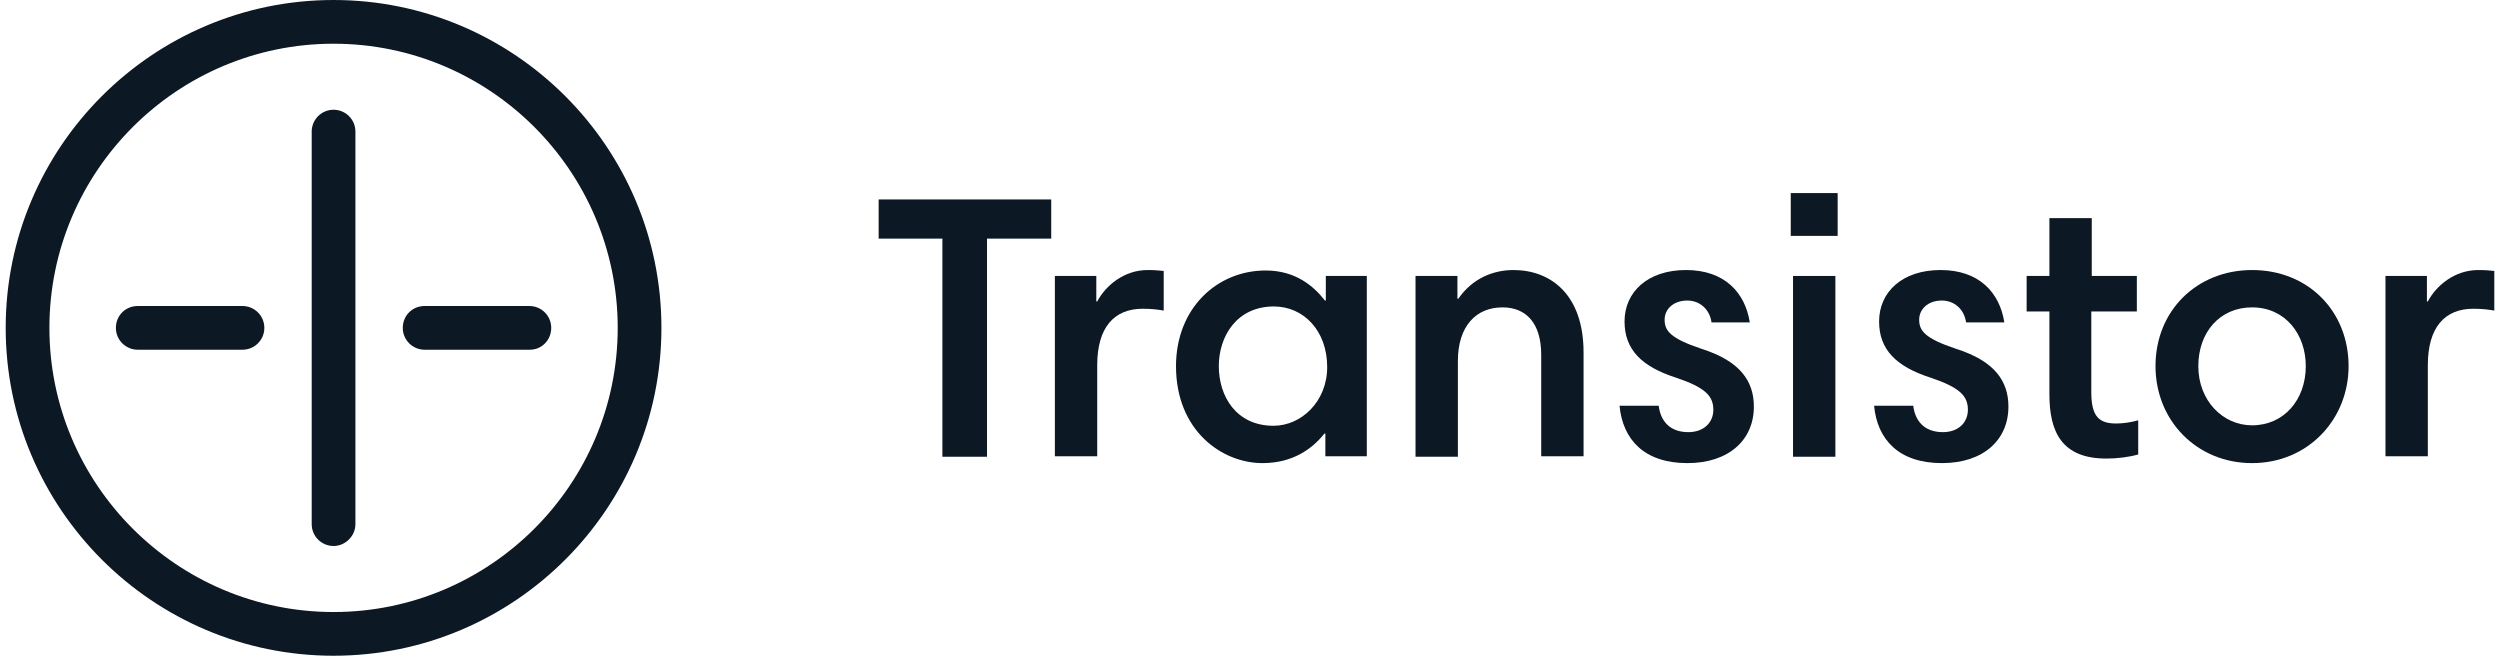 <svg enable-background="new 0 0 546.5 144" width="183" height="48" viewBox="0 0 546.5 144" xmlns="http://www.w3.org/2000/svg"><g fill="#0c1824"><path d="m205.8 52.4h-14.1v-8.6h37.9v8.6h-14.1v47.9h-9.8v-47.9z"/><path d="m254.3 68.2c-1.2-.2-2.6-.4-4.6-.4-6.3 0-10 4.1-10 12.4v20h-9.3v-39.6h9.1v5.6h.2c1.8-3.4 5.8-6.9 11.1-6.9 1.5 0 2.5.1 3.5.2z"/><path d="m298.8 100.2h-9v-5h-.2c-2.7 3.4-7 6.5-13.6 6.5-8.9 0-19-7.1-19-21.3 0-12.6 8.9-21 19.7-21 6.6 0 10.6 3.5 13 6.6h.2v-5.4h9v39.6zm-20.4-6.7c6.1 0 11.8-5.3 11.8-12.9 0-8-5.2-13.3-11.7-13.3-8.2 0-12.1 6.6-12.1 13.1 0 6.6 3.8 13.1 12 13.1z"/><path d="m309.6 60.6h9.2v5h.2c3.1-4.5 7.7-6.3 12.1-6.3 8.2 0 15.4 5.4 15.4 18.1v22.8h-9.3v-22.3c0-6.8-3.2-10.4-8.5-10.4-5.8 0-9.8 4.1-9.8 11.8v21h-9.3z"/><path d="m374.6 70.8c-.4-2.9-2.6-4.8-5.3-4.8-3.2 0-5 2-5 4.2 0 2.4 1.2 4.1 8.1 6.4 8.5 2.7 11.5 7.1 11.5 12.7 0 7.3-5.5 12.4-14.6 12.4-9.5 0-14.2-5.2-14.9-12.6h8.6c.4 3.3 2.4 5.8 6.5 5.8 3.5 0 5.5-2.2 5.5-4.9 0-3-1.7-4.9-8.3-7.1-7.4-2.4-11.2-6.1-11.2-12.3 0-6.5 5.1-11.3 13.5-11.3 8.5 0 13 5 14 11.5z"/><path d="m392 42.4h10.3v9.4h-10.3zm.5 18.2h9.3v39.7h-9.3z"/><path d="m430.5 70.8c-.4-2.9-2.6-4.8-5.3-4.8-3.2 0-5 2-5 4.2 0 2.4 1.2 4.1 8.1 6.4 8.5 2.7 11.5 7.1 11.5 12.7 0 7.3-5.5 12.4-14.6 12.4-9.5 0-14.2-5.2-14.9-12.6h8.6c.4 3.3 2.4 5.8 6.5 5.8 3.5 0 5.5-2.2 5.5-4.9 0-3-1.7-4.9-8.3-7.1-7.4-2.4-11.2-6.1-11.2-12.3 0-6.5 5.1-11.3 13.5-11.3 8.5 0 13 5 14 11.5z"/><path d="m443.8 60.6h5v-12.7h9.3v12.7h9.9v7.8h-10v17.7c0 5.4 1.7 6.9 5.5 6.9 1.6 0 3.4-.3 4.8-.7v7.5c-2.1.6-4.7.9-7 .9-9.9 0-12.5-6-12.5-14.1v-18.2h-5z"/><path d="m493.3 59.3c12.4 0 21.2 9.1 21.2 21.1 0 11.7-8.9 21.3-21.2 21.3-12.1 0-21.2-9.3-21.2-21.3 0-12.3 9.2-21.1 21.2-21.1zm0 34.1c7 0 11.8-5.6 11.8-13 0-7-4.5-12.9-11.8-12.9-7.1 0-11.8 5.5-11.8 12.9 0 7.6 5.4 13 11.8 13z"/><path d="m546.5 68.2c-1.2-.2-2.6-.4-4.6-.4-6.3 0-10 4.1-10 12.4v20h-9.3v-39.6h9.1v5.6h.2c1.8-3.4 5.8-6.9 11.1-6.9 1.5 0 2.5.1 3.5.2z"/><path d="m72 119.9c-2.6 0-4.8-2.1-4.8-4.8v-86.2c0-2.6 2.1-4.8 4.8-4.8 2.6 0 4.8 2.1 4.8 4.8v86.2c0 2.6-2.2 4.8-4.8 4.8z"/><path d="m52 76.8h-23c-2.6 0-4.8-2.1-4.8-4.8s2.1-4.8 4.8-4.8h23c2.6 0 4.8 2.1 4.8 4.8s-2.2 4.8-4.8 4.8z"/><path d="m115.1 76.8h-23.1c-2.6 0-4.8-2.1-4.8-4.8s2.1-4.8 4.8-4.8h23c2.6 0 4.8 2.1 4.8 4.8s-2.1 4.8-4.7 4.8z"/><path d="m72 144c-39.7 0-72-32.3-72-72s32.3-72 72-72 72 32.3 72 72-32.3 72-72 72zm0-134.4c-34.4 0-62.4 28-62.4 62.4s28 62.4 62.4 62.4 62.4-28 62.4-62.4-28-62.4-62.4-62.4z"/></g></svg>
